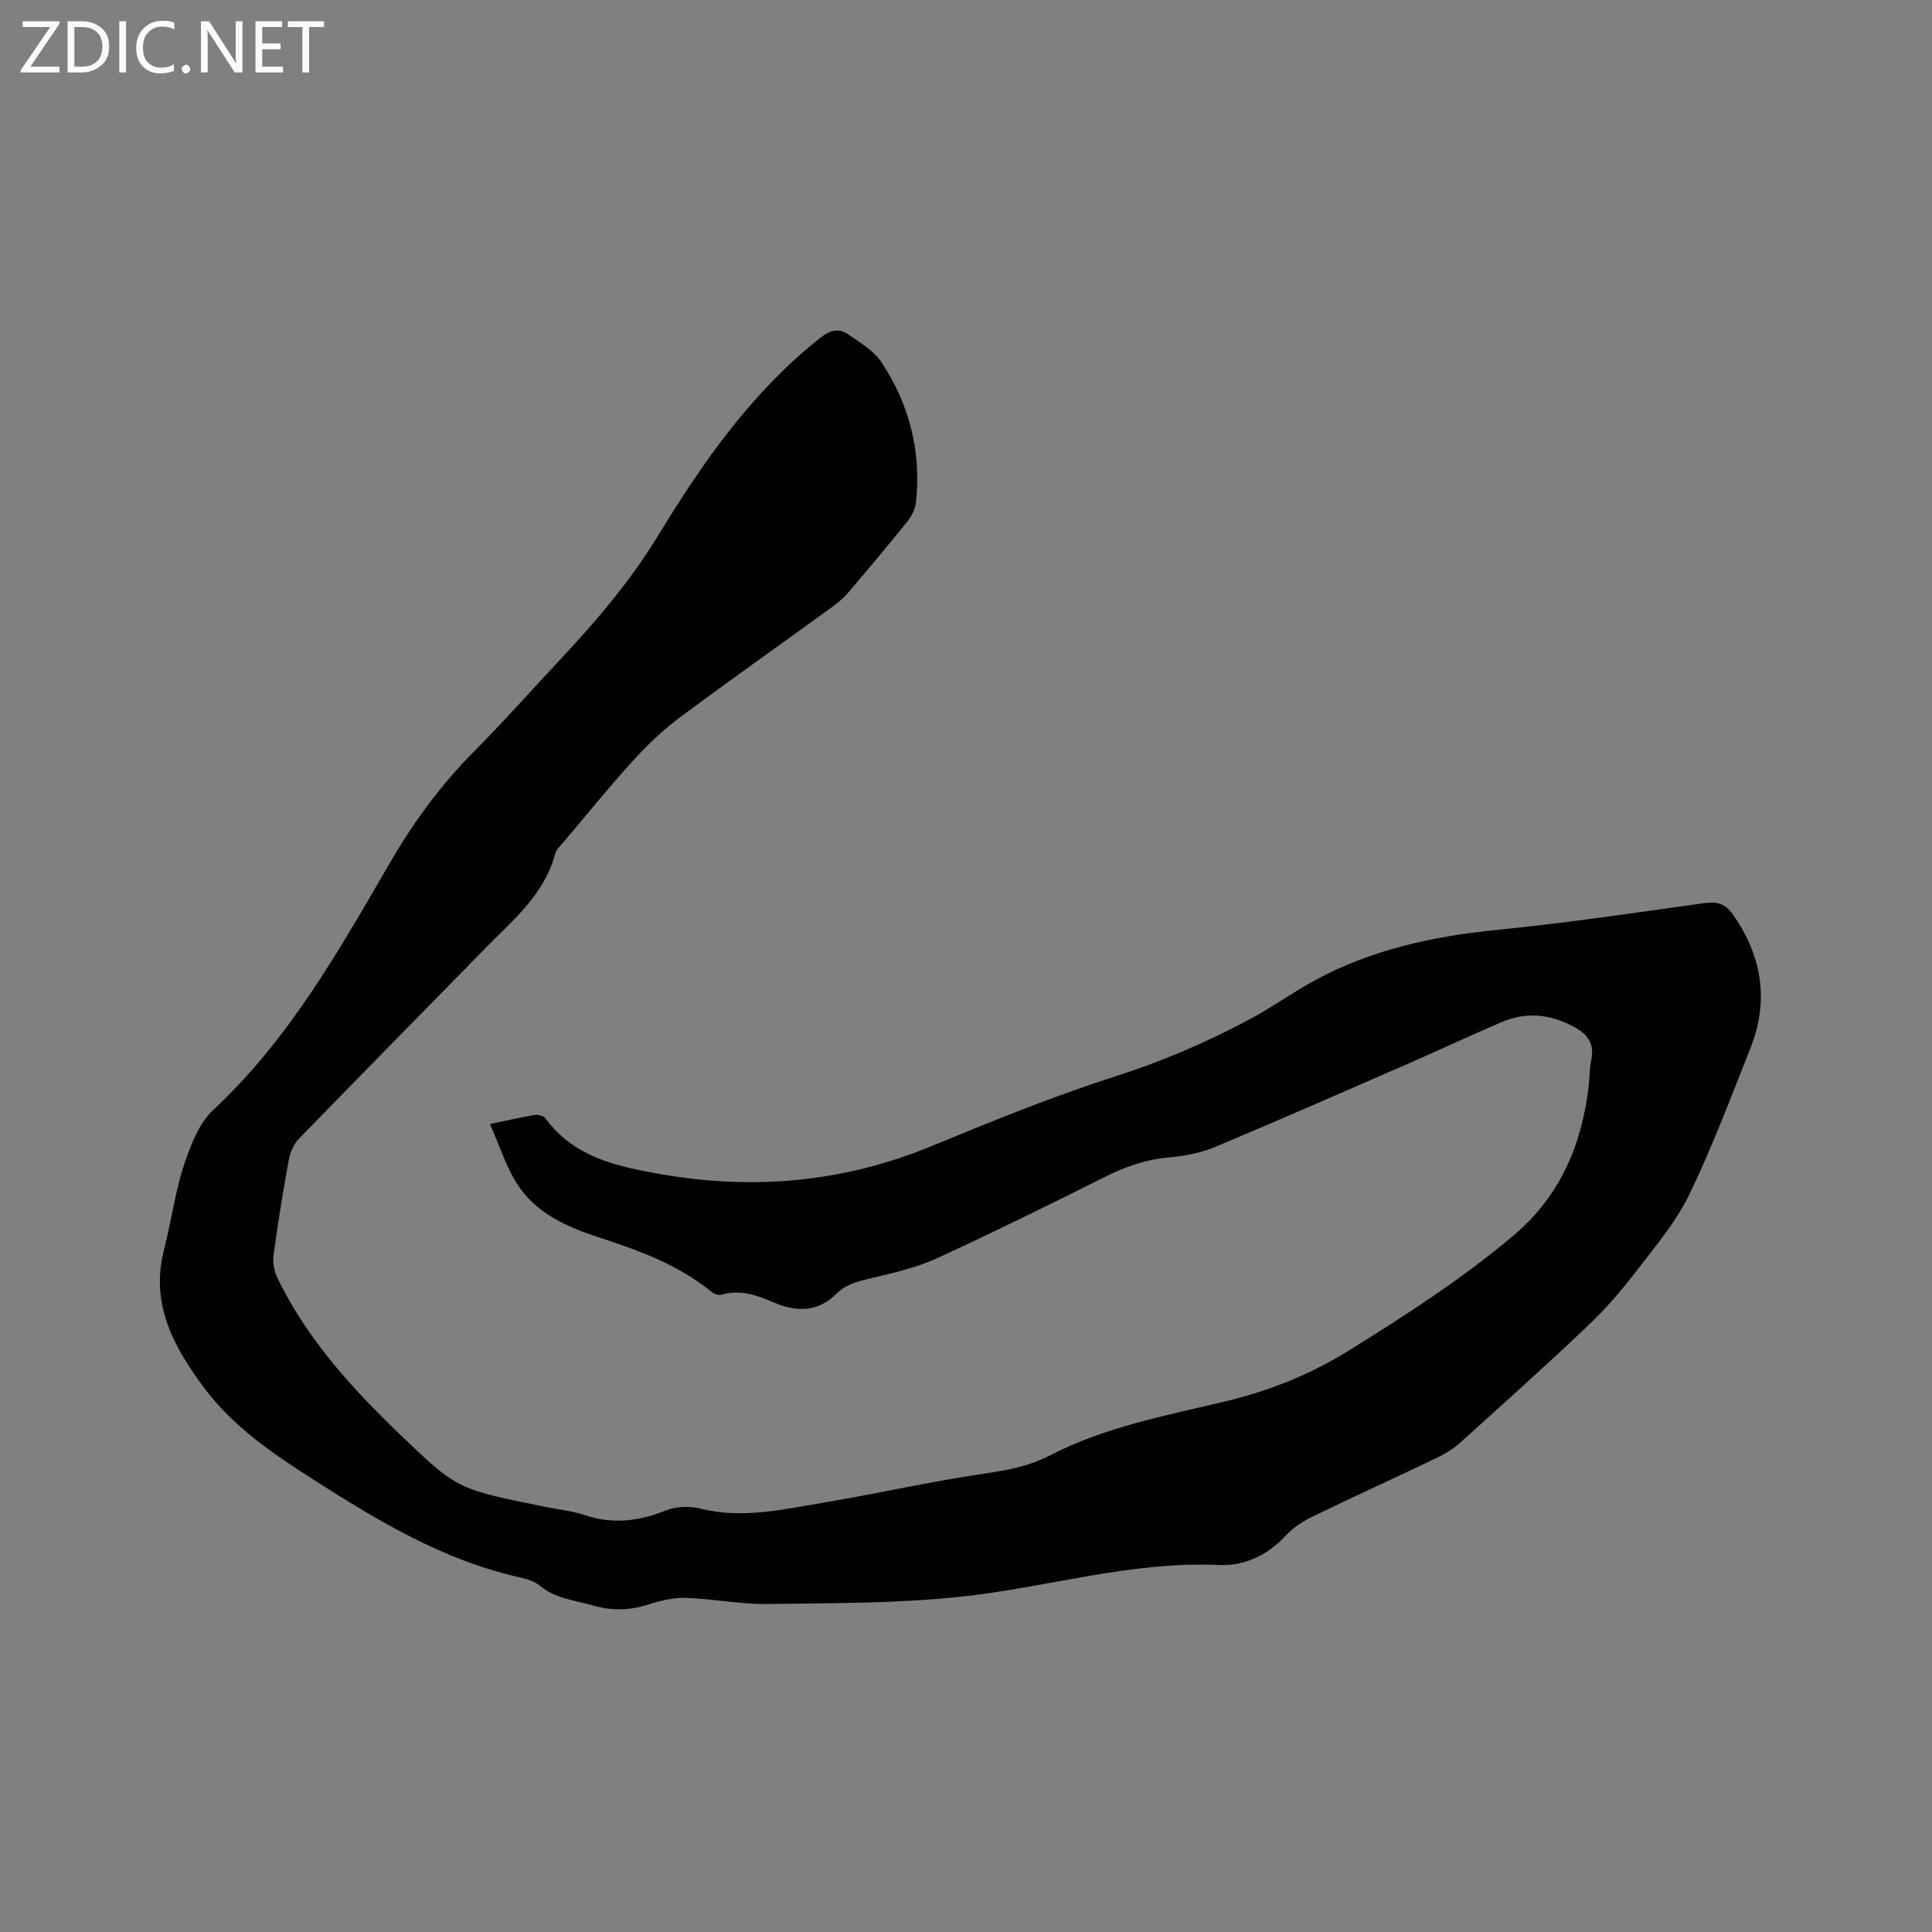 <svg enable-background="new 0 0 400 400" viewBox="0 0 400 400" xmlns="http://www.w3.org/2000/svg"><rect x="0" y="0" width="400" height="400" fill="#808080" stroke="none"/><path d="m101.45 232.72c3.89-.81 6.57-1.45 9.28-1.88.69-.11 1.82.2 2.2.71 5.95 8.08 14.78 9.96 23.9 11.55 19.16 3.35 37.7 1.7 55.78-5.71 12.43-5.09 24.89-10.24 37.67-14.32 9.96-3.18 19.43-7.19 28.57-12.1 4.66-2.5 8.97-5.64 13.63-8.14 11.66-6.27 24.28-8.99 37.4-10.3 14.32-1.43 28.58-3.53 42.84-5.53 2.71-.38 4.42-.01 6.09 2.38 6.06 8.67 7.48 17.87 3.57 27.7-4.03 10.13-7.87 20.37-12.6 30.17-2.68 5.56-6.79 10.47-10.6 15.42-3.14 4.09-6.51 8.08-10.24 11.63-8.68 8.26-17.61 16.25-26.5 24.28-1.39 1.25-3.03 2.32-4.72 3.13-8.59 4.12-17.27 8.06-25.84 12.22-2.05.99-4.11 2.29-5.63 3.95-3.78 4.11-8.6 6.37-13.83 6.14-18.26-.84-35.65 4.66-53.5 6.56-13.22 1.41-26.61 1.33-39.93 1.51-5.69.08-11.39-1.09-17.1-1.27-2.57-.08-5.25.6-7.73 1.4-3.87 1.25-7.61 1.28-11.49.16-3.73-1.08-7.66-1.4-10.86-4.06-1.16-.96-2.85-1.43-4.38-1.78-15.8-3.58-29.38-11.78-42.79-20.37-8.33-5.33-16.5-10.89-22.47-18.96-5.22-7.06-9.67-14.54-9-23.82.2-2.71.99-5.38 1.59-8.06 1.11-4.94 1.89-10 3.54-14.75 1.33-3.82 2.97-8.09 5.8-10.73 15.73-14.62 26.05-33.02 36.64-51.23 4.88-8.4 10.51-16.09 17.35-22.98 6.2-6.24 12.04-12.84 18.05-19.26 7.45-7.96 14.42-16.14 20.18-25.6 9.19-15.1 19.38-29.66 33.53-40.85 1.98-1.56 3.78-2.06 5.7-.74 2.49 1.72 5.35 3.39 6.95 5.81 5.78 8.73 8.27 18.47 7.15 28.97-.15 1.37-.86 2.84-1.74 3.93-3.98 4.96-8.08 9.83-12.2 14.68-.95 1.11-2.08 2.11-3.27 2.98-10.55 7.66-21.21 15.17-31.66 22.96-3.53 2.63-6.77 5.73-9.74 8.99-4.92 5.41-9.52 11.11-14.24 16.7-.68.81-1.61 1.6-1.86 2.54-2.28 8.61-8.95 13.92-14.75 19.86-12.74 13.05-25.56 26.02-38.26 39.11-1.08 1.11-1.85 2.81-2.13 4.35-1.21 6.56-2.27 13.16-3.16 19.77-.21 1.53.13 3.34.8 4.74 6.32 13.12 16.11 23.58 26.49 33.48 10.93 10.42 11.06 10.29 29.52 14.03 2.49.5 5.07.74 7.45 1.55 5.82 1.99 11.3 1.35 16.92-.9 2.08-.83 4.82-.99 7-.44 8.66 2.22 17.07.25 25.48-1.16 11.27-1.88 22.43-4.43 33.73-6.08 4.68-.68 9.13-1.55 13.29-3.7 11.43-5.93 24-8.26 36.31-11.2 9.29-2.22 17.82-5.66 25.91-10.71 11.7-7.29 23.25-14.73 33.82-23.66 9.69-8.19 14.13-18.76 15.57-30.97.21-1.79.15-3.63.52-5.38.71-3.35-.71-5.29-3.57-6.84-4.89-2.65-9.87-3.17-14.97-.99-6.42 2.74-12.74 5.72-19.14 8.51-13.37 5.83-26.73 11.71-40.19 17.34-2.98 1.25-6.33 1.89-9.57 2.17-4.86.41-9.19 2-13.5 4.16-11.36 5.69-22.76 11.31-34.3 16.62-4.06 1.87-8.53 2.98-12.91 4.01-3.02.71-5.92 1.22-8.25 3.54-3.83 3.81-8.38 3.66-12.95 1.66-3.48-1.53-6.89-2.67-10.74-1.57-.58.16-1.5-.13-1.99-.54-6.87-5.64-15.03-8.6-23.3-11.3-6.77-2.21-13.23-5.04-17.14-11.3-2.22-3.58-3.52-7.74-5.48-12.19z" fill="#010104"/><g fill="#fbfafa"><path d="m12.4 4.8-6.1 9h6v1.2h-8v-.5l6.1-8.9h-5.7v-1.2h7.6v.4z"/><path d="m14 15v-10.6h3c1.6 0 2.9.5 4 1.4s1.6 2.2 1.6 3.8-.5 3-1.6 3.9-2.4 1.5-4 1.5zm1.4-9.4v8.2h1.6c1.3 0 2.4-.4 3.1-1.1s1.1-1.8 1.1-3.1-.4-2.3-1.2-3-1.8-1-3.1-1z"/><path d="m26.1 4.4v10.6h-1.4v-10.6z"/><path d="m36.1 14.6c-.8.4-1.8.6-2.9.6-1.5 0-2.7-.5-3.6-1.4s-1.4-2.2-1.4-3.8c0-1.7.5-3.1 1.5-4.1s2.3-1.6 3.9-1.6c1 0 1.8.1 2.5.4v1.4c-.8-.4-1.6-.6-2.5-.6-1.2 0-2.1.4-2.9 1.2s-1.1 1.8-1.1 3.2c0 1.3.3 2.3 1 3s1.6 1.1 2.7 1.1c1 0 2-.2 2.7-.7v1.3z"/><path d="m37.6 14.3c0-.2.1-.5.3-.6s.4-.3.6-.3c.3 0 .5.1.6.3s.3.4.3.6-.1.4-.3.6-.4.3-.6.3c-.3 0-.5-.1-.6-.3s-.3-.4-.3-.6z"/><path d="m50.2 15h-1.6l-5.3-8.2c-.2-.2-.3-.5-.4-.7 0 .2.1.7.1 1.5v7.4h-1.4v-10.6h1.7l5.2 8.1c.2.4.4.6.4.7 0-.3-.1-.8-.1-1.5v-7.3h1.4z"/><path d="m58.6 15h-5.7v-10.6h5.5v1.2h-4.1v3.4h3.8v1.2h-3.8v3.6h4.3z"/><path d="m67.1 5.6h-3.1v9.4h-1.4v-9.4h-3v-1.2h7.5z"/></g></svg>